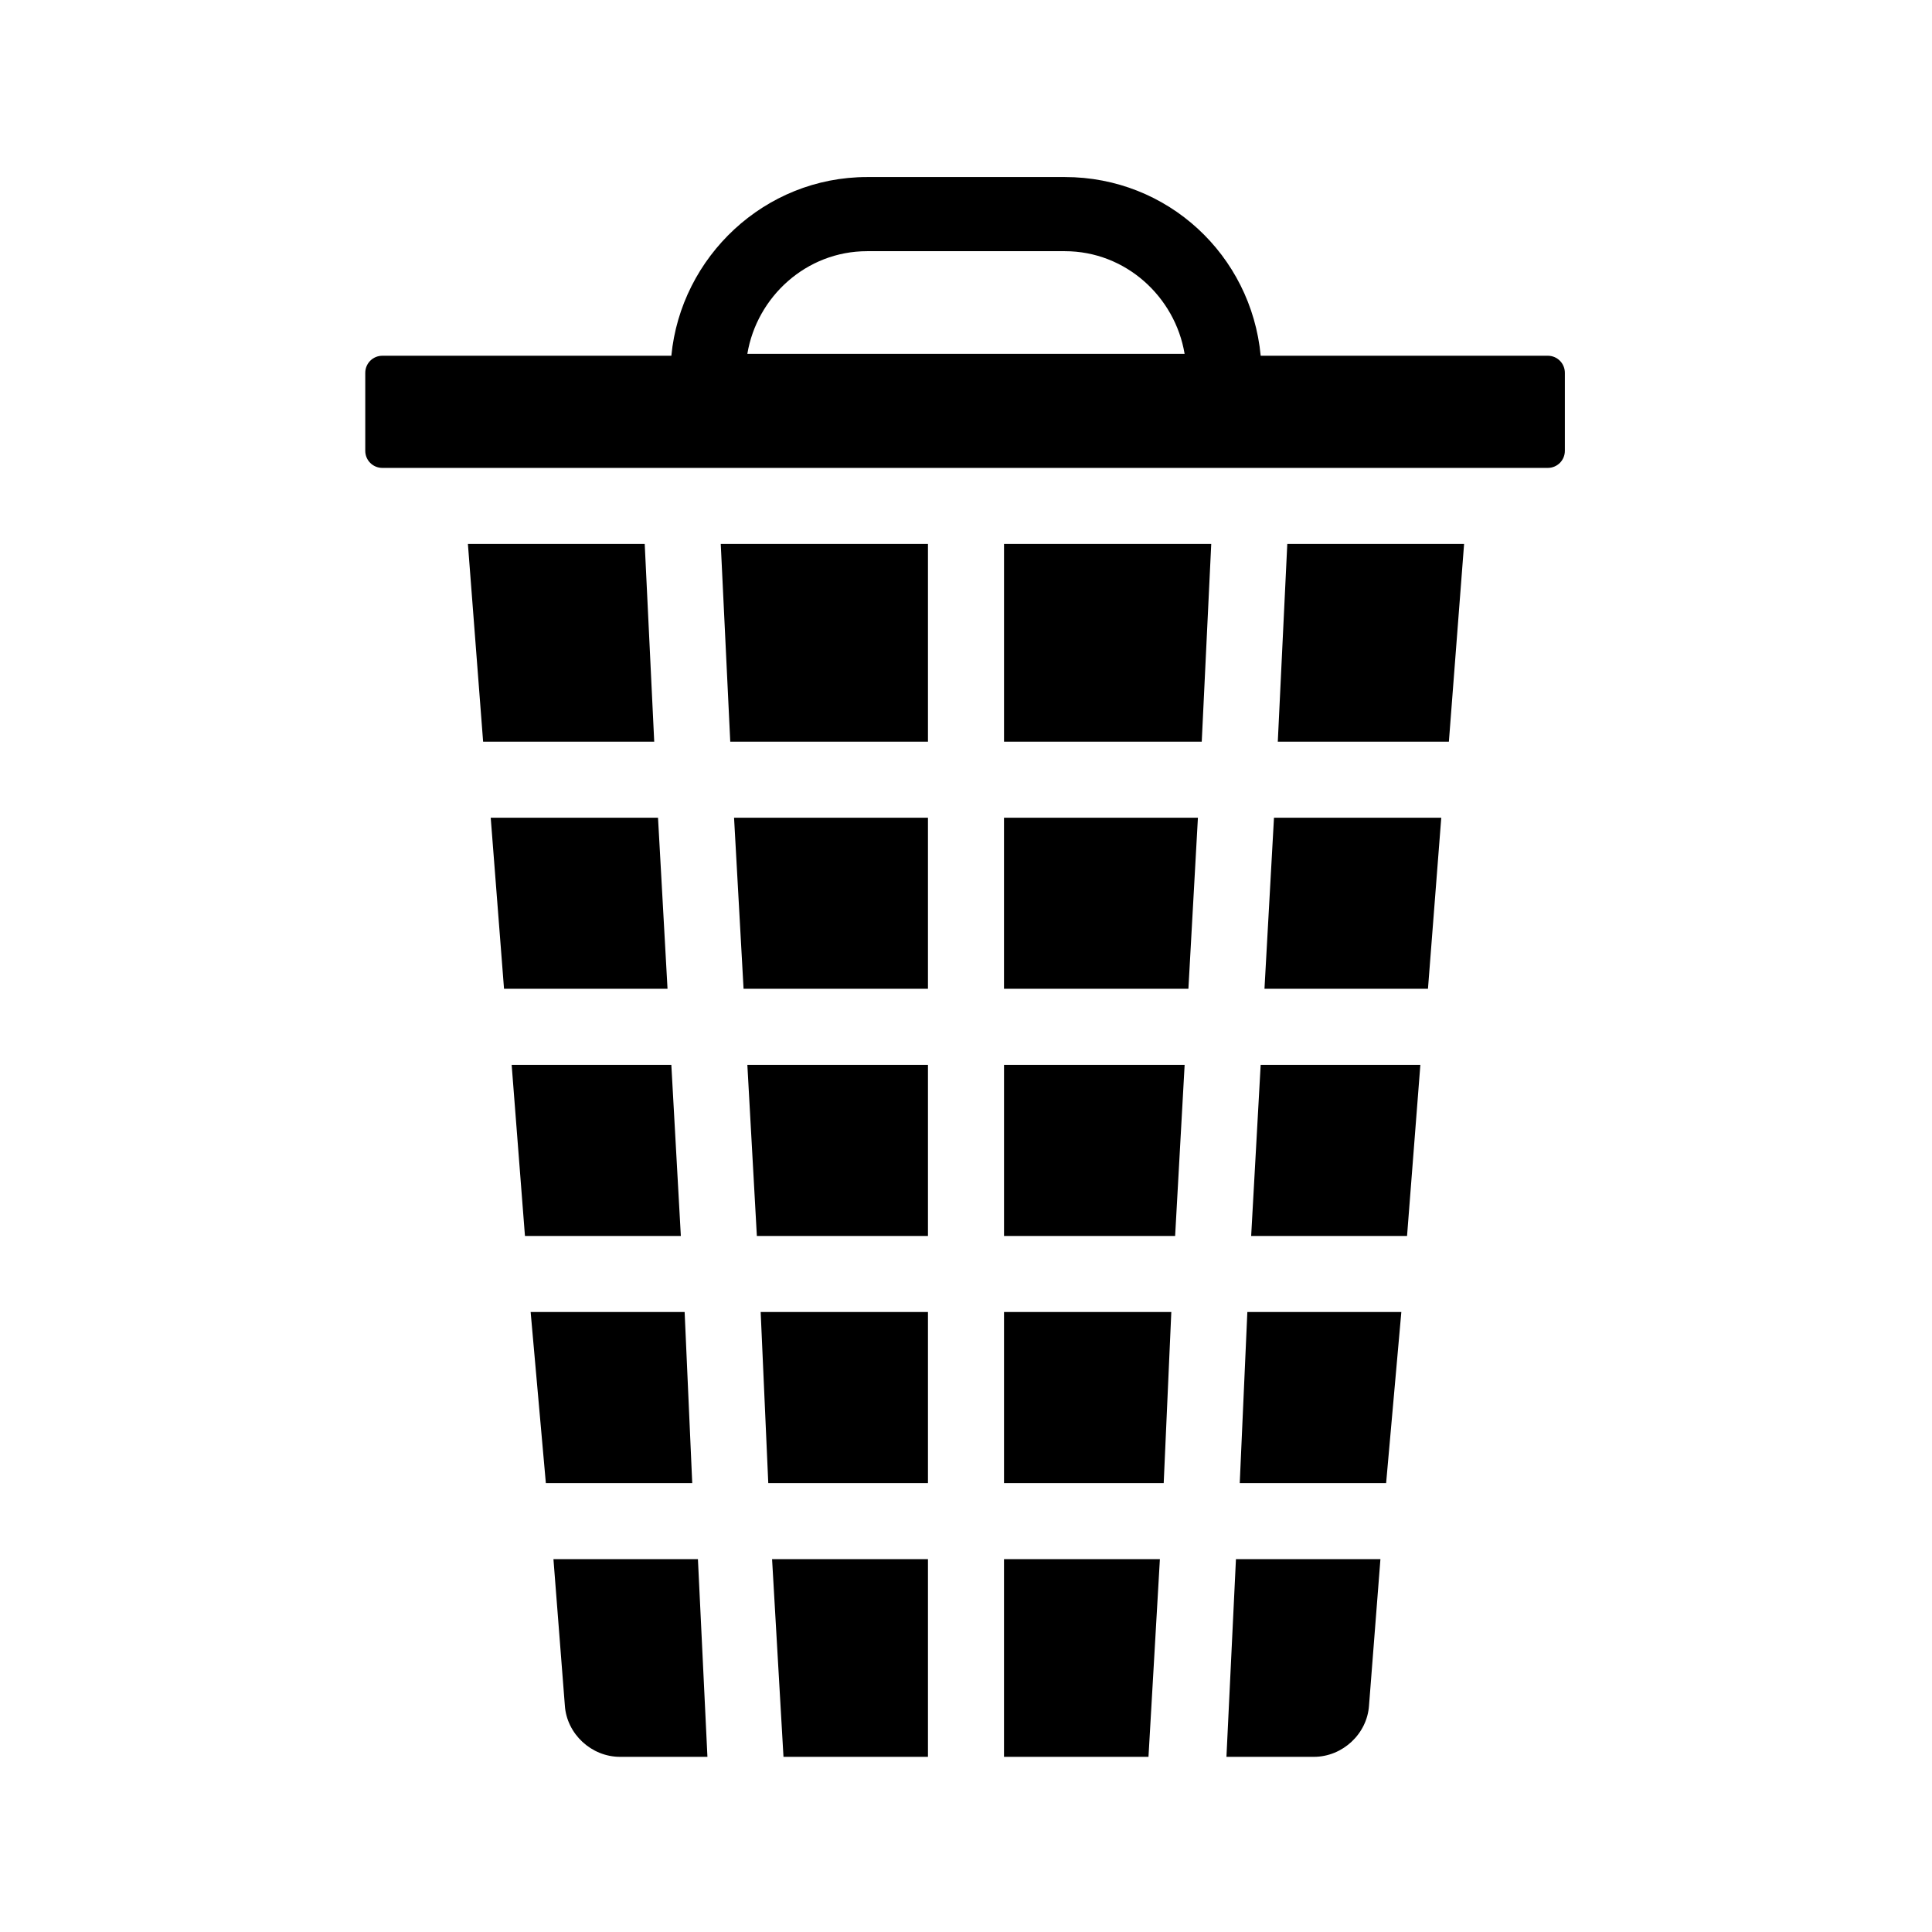 <?xml version="1.0" encoding="UTF-8"?>
<!-- Uploaded to: ICON Repo, www.iconrepo.com, Generator: ICON Repo Mixer Tools -->
<svg fill="#000000" width="800px" height="800px" version="1.1" viewBox="144 144 512 512" xmlns="http://www.w3.org/2000/svg">
 <g>
  <path d="m389.92 288.15h-54.914l2.519 52.398h52.395z"/>
  <path d="m308.3 609.58h23.176l-2.519-52.395h-38.289l3.023 38.793c0.504 7.559 7.051 13.602 14.609 13.602z"/>
  <path d="m389.92 609.58v-52.395h-41.312l3.023 52.395z"/>
  <path d="m389.92 360.7h-51.387l2.519 45.34h48.867z"/>
  <path d="m389.92 426.2h-47.863l2.519 45.344h45.344z"/>
  <path d="m389.92 491.69h-44.336l2.016 45.344h42.32z"/>
  <path d="m268 288.15 4.031 52.398h45.344l-2.519-52.398z"/>
  <path d="m320.9 406.04-2.519-45.34h-44.336l3.527 45.34z"/>
  <path d="m324.43 471.54-2.519-45.344h-42.316l3.523 45.344z"/>
  <path d="m327.45 537.04-2.016-45.344h-40.809l4.031 45.344z"/>
  <path d="m457.94 426.2h-47.863v45.344h45.344z"/>
  <path d="m520.41 426.2h-42.32l-2.519 45.344h41.312z"/>
  <path d="m410.07 609.58h38.289l3.023-52.395h-41.312z"/>
  <path d="m469.02 609.58h23.176c7.559 0 14.105-6.047 14.609-13.602l3.023-38.793h-38.289z"/>
  <path d="m532 288.15h-46.855l-2.516 52.398h45.34z"/>
  <path d="m525.95 360.7h-44.332l-2.519 45.34h43.328z"/>
  <path d="m515.37 491.69h-40.809l-2.016 45.344h38.793z"/>
  <path d="m454.41 491.69h-44.336v45.344h42.32z"/>
  <path d="m245.33 268h308.84c2.519 0 4.535-2.016 4.535-4.535v-20.656c0-2.519-2.016-4.535-4.535-4.535l-76.074 0.004c-2.519-26.703-24.688-47.359-51.891-47.359h-52.398c-27.207 0-49.375 21.16-51.891 47.359h-76.582c-2.519 0-4.535 2.016-4.535 4.535v20.656c0 2.516 2.016 4.531 4.535 4.531zm128.47-57.434h52.395c16.121 0 29.223 12.09 31.738 27.207h-115.88c2.519-15.117 15.621-27.207 31.742-27.207z"/>
  <path d="m464.99 288.15h-54.914v52.398h52.398z"/>
  <path d="m461.46 360.7h-51.391v45.34h48.871z"/>
 </g>
</svg>